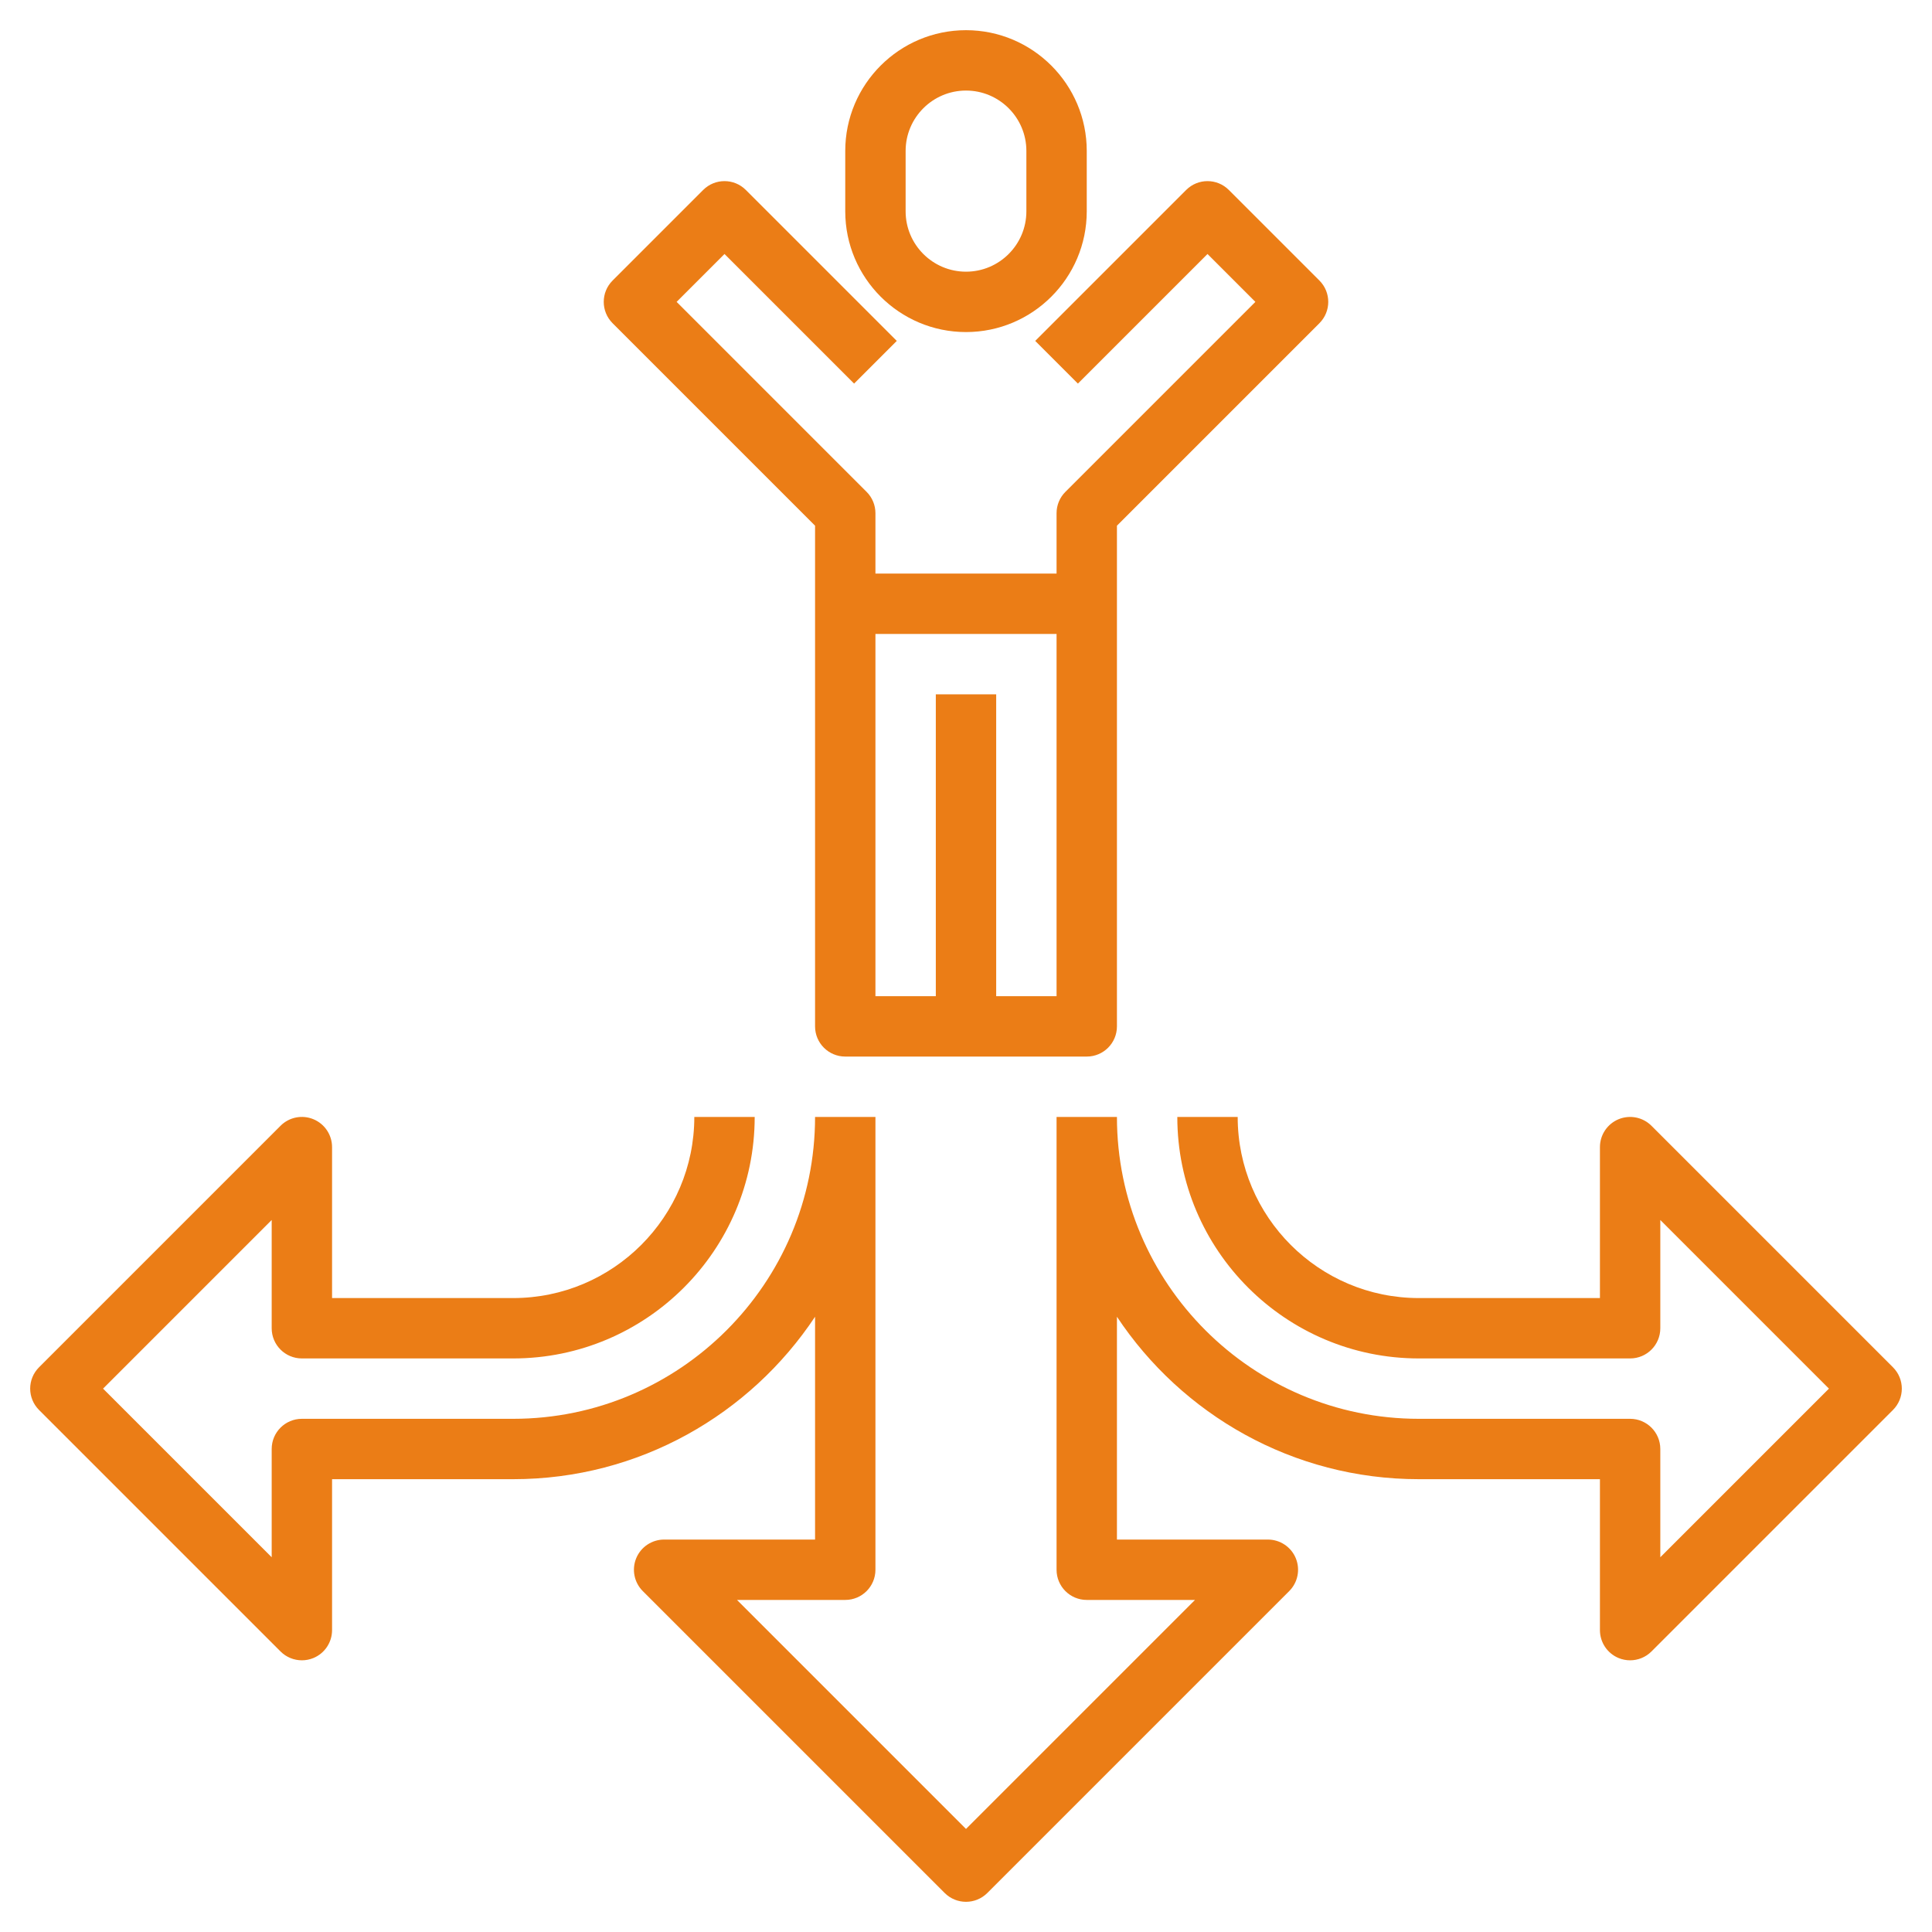 <?xml version="1.0"?>
<svg xmlns="http://www.w3.org/2000/svg" id="Layer_3" enable-background="new 0 0 64 64" height="512px" viewBox="0 0 64 64" width="512px"><g><g><path d="m27 17.414v16.586c0 .552.447 1 1 1h8c.553 0 1-.448 1-1v-16.586l6.707-6.707c.391-.391.391-1.023 0-1.414l-3-3c-.391-.391-1.023-.391-1.414 0l-5 5 1.414 1.414 4.293-4.293 1.586 1.586-6.293 6.293c-.188.187-.293.442-.293.707v2h-6v-2c0-.265-.105-.52-.293-.707l-6.293-6.293 1.586-1.586 4.293 4.293 1.414-1.414-5-5c-.391-.391-1.023-.391-1.414 0l-3 3c-.391.391-.391 1.023 0 1.414zm8 3.586v12h-2v-10h-2v10h-2v-12z" data-original="#000000" class="active-path" data-old_color="#000000" fill="#EB7D16"/><path d="m32 11c2.206 0 4-1.794 4-4v-2c0-2.206-1.794-4-4-4s-4 1.794-4 4v2c0 2.206 1.794 4 4 4zm-2-6c0-1.103.897-2 2-2s2 .897 2 2v2c0 1.103-.897 2-2 2s-2-.897-2-2z" data-original="#000000" class="active-path" data-old_color="#000000" fill="#EB7D16"/><path d="m62.707 45.293-8-8c-.286-.286-.715-.371-1.09-.217-.374.155-.617.52-.617.924v5h-6c-3.309 0-6-2.691-6-6h-2c0 4.411 3.589 8 8 8h7c.553 0 1-.448 1-1v-3.586l5.586 5.586-5.586 5.586v-3.586c0-.552-.447-1-1-1h-7c-5.514 0-10-4.486-10-10h-2v15c0 .552.447 1 1 1h3.586l-7.586 7.586-7.586-7.586h3.586c.553 0 1-.448 1-1v-15h-2c0 5.514-4.486 10-10 10h-7c-.553 0-1 .448-1 1v3.586l-5.586-5.586 5.586-5.586v3.586c0 .552.447 1 1 1h7c4.411 0 8-3.589 8-8h-2c0 3.309-2.691 6-6 6h-6v-5c0-.404-.243-.769-.617-.924s-.804-.07-1.09.217l-8 8c-.391.391-.391 1.023 0 1.414l8 8c.191.191.447.293.707.293.129 0 .259-.025.383-.076.374-.155.617-.52.617-.924v-5h6c4.172 0 7.849-2.142 10-5.381v7.381h-5c-.404 0-.77.244-.924.617-.155.374-.069.804.217 1.09l10 10c.195.195.451.293.707.293s.512-.098.707-.293l10-10c.286-.286.372-.716.217-1.09-.154-.373-.52-.617-.924-.617h-5v-7.381c2.151 3.239 5.828 5.381 10 5.381h6v5c0 .404.243.769.617.924.124.051.254.076.383.076.26 0 .516-.102.707-.293l8-8c.391-.391.391-1.023 0-1.414z" data-original="#000000" class="active-path" data-old_color="#000000" fill="#EB7D16"/></g></g> </svg>
